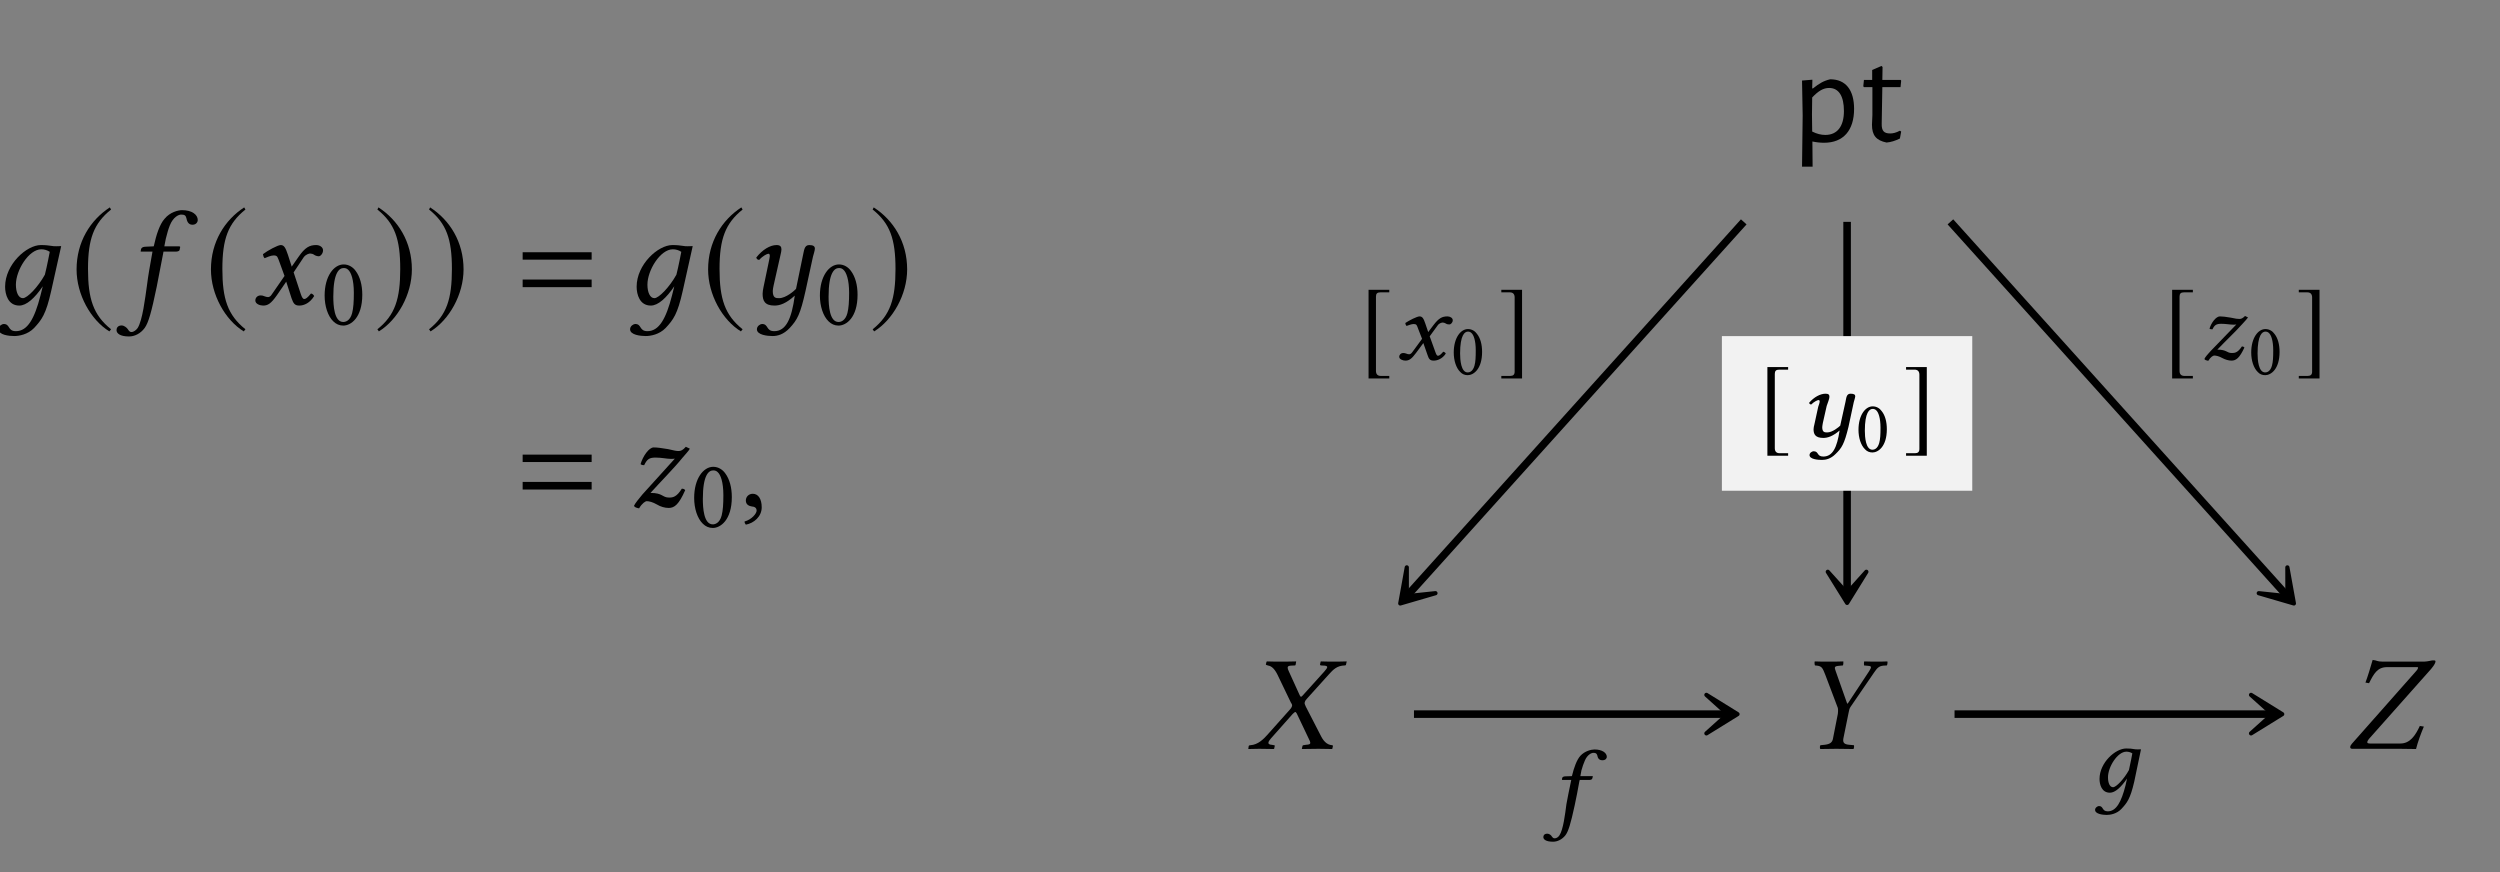 <?xml version="1.0" encoding="UTF-8"?>
<svg xmlns="http://www.w3.org/2000/svg" xmlns:xlink="http://www.w3.org/1999/xlink" width="184.611" height="64.402" viewBox="0 0 184.611 64.402">
<rect x="0" y="0" width="184.611" height="64.402" fill="#808080" stroke="none"/>
<defs>
<g>
<g id="glyph-0-0">
<path d="M 3.484 -0.641 C 3.047 1.062 2.531 1.984 1.672 1.984 C 1.047 1.984 1.266 1.453 0.766 1.453 C 0.656 1.453 0.391 1.594 0.391 1.844 C 0.391 2.266 1.172 2.344 1.547 2.344 C 1.906 2.344 2.547 2.234 3.016 1.75 C 3.578 1.141 3.891 0.75 4.281 -1 L 5.016 -4.297 C 4.781 -4.297 4.516 -4.266 4.312 -4.312 C 4.047 -4.344 3.922 -4.375 3.516 -4.375 C 2.453 -4.375 0.875 -2.938 0.875 -1.297 C 0.875 -0.734 1.094 0.094 1.922 0.094 C 2.453 0.094 3.062 -0.453 3.656 -1.328 Z M 3.812 -2.188 C 3.312 -1.281 2.516 -0.453 2.188 -0.453 C 1.859 -0.453 1.672 -0.891 1.672 -1.453 C 1.672 -2.516 2.625 -4.062 3.547 -4.062 C 3.766 -4.062 3.984 -4 4.172 -3.875 C 4.172 -3.875 3.969 -2.797 3.812 -2.188 Z M 3.812 -2.188 "/>
</g>
<g id="glyph-0-1">
<path d="M 1.875 -3.891 C 1.672 -2.75 1.562 -2.156 1.469 -1.406 C 1.328 -0.422 1.141 1.172 0.781 1.75 C 0.672 1.906 0.484 2.047 0.328 2.047 C 0.172 2.047 0.125 1.938 0.047 1.828 C -0.031 1.719 -0.219 1.562 -0.406 1.562 C -0.688 1.562 -0.781 1.75 -0.781 1.906 C -0.781 2.141 -0.531 2.375 0.141 2.375 C 0.547 2.375 0.984 2.172 1.297 1.75 C 1.578 1.359 1.797 0.594 2.188 -1.297 C 2.344 -2.078 2.5 -2.875 2.656 -3.719 L 2.688 -3.891 L 3.609 -3.891 C 3.703 -3.891 3.844 -3.922 3.875 -4 C 3.875 -4 3.922 -4.219 3.922 -4.234 C 3.922 -4.25 3.891 -4.281 3.844 -4.281 L 2.75 -4.281 L 2.859 -4.844 C 2.953 -5.219 3.047 -5.562 3.156 -5.828 C 3.406 -6.453 3.812 -6.625 3.984 -6.625 C 4.219 -6.625 4.328 -6.578 4.375 -6.375 C 4.422 -6.156 4.5 -5.875 4.828 -5.875 C 5.141 -5.875 5.219 -6.125 5.219 -6.219 C 5.219 -6.625 4.781 -6.953 4.062 -6.953 C 3.781 -6.953 3.172 -6.812 2.766 -6.312 C 2.406 -5.906 2.156 -5.141 1.969 -4.281 L 1.312 -4.25 C 1.125 -4.234 1.062 -4.156 1.031 -4.078 C 1.031 -4.047 1 -3.922 1 -3.906 C 1 -3.891 1.031 -3.891 1.062 -3.891 Z M 1.875 -3.891 "/>
</g>
<g id="glyph-0-2">
<path d="M 2.141 -3.078 L 2.5 -2.094 L 1.562 -0.734 C 1.469 -0.578 1.359 -0.531 1.281 -0.531 C 1.203 -0.531 1.094 -0.562 1.016 -0.594 C 0.922 -0.641 0.828 -0.656 0.734 -0.656 C 0.516 -0.656 0.344 -0.5 0.344 -0.281 C 0.344 -0.016 0.703 0.094 0.922 0.094 C 1.266 0.094 1.5 -0.047 1.938 -0.672 L 2.625 -1.672 L 3.016 -0.453 C 3.156 -0.062 3.25 0.094 3.594 0.094 C 3.938 0.094 4.375 -0.094 4.688 -0.609 C 4.641 -0.703 4.562 -0.781 4.453 -0.797 C 4.188 -0.469 4.062 -0.391 3.953 -0.391 C 3.859 -0.391 3.781 -0.516 3.703 -0.75 L 3.172 -2.359 L 3.922 -3.484 C 4.094 -3.703 4.328 -3.75 4.391 -3.75 C 4.469 -3.75 4.609 -3.719 4.688 -3.656 C 4.766 -3.594 4.922 -3.547 5.031 -3.547 C 5.156 -3.547 5.344 -3.75 5.344 -3.984 C 5.344 -4.234 5.078 -4.375 4.844 -4.375 C 4.344 -4.375 4.016 -4.203 3.531 -3.5 L 3.031 -2.781 L 2.75 -3.656 C 2.578 -4.172 2.469 -4.375 2.219 -4.375 C 2 -4.375 1.25 -3.969 0.906 -3.703 C 0.922 -3.594 0.953 -3.469 1.031 -3.406 C 1.156 -3.453 1.484 -3.609 1.688 -3.609 C 1.812 -3.609 1.906 -3.594 1.969 -3.5 C 2.016 -3.422 2.078 -3.25 2.141 -3.078 Z M 2.141 -3.078 "/>
</g>
<g id="glyph-0-3">
<path d="M 4.359 -3.562 L 3.859 -1.141 C 3.734 -1 3.109 -0.453 2.609 -0.453 C 2.375 -0.453 2.141 -0.453 2.141 -0.984 C 2.141 -1.094 2.172 -1.234 2.203 -1.391 L 2.594 -3.125 C 2.656 -3.453 2.781 -3.859 2.781 -4.047 C 2.781 -4.234 2.719 -4.375 2.422 -4.375 C 1.938 -4.375 1.375 -4.031 0.922 -3.453 C 0.953 -3.359 1 -3.281 1.141 -3.281 C 1.406 -3.578 1.719 -3.734 1.828 -3.734 C 1.891 -3.734 1.922 -3.672 1.922 -3.562 C 1.922 -3.469 1.875 -3.297 1.828 -3.047 L 1.453 -1.25 C 1.422 -1.094 1.391 -0.922 1.391 -0.781 C 1.391 -0.281 1.531 0.094 2.266 0.094 C 2.656 0.094 3.109 -0.047 3.766 -0.641 C 3.531 1.094 3.109 1.984 2.25 1.984 C 1.625 1.984 1.844 1.453 1.344 1.453 C 1.234 1.453 0.969 1.594 0.969 1.844 C 0.969 2.266 1.75 2.344 2.125 2.344 C 2.484 2.344 2.938 2.234 3.391 1.75 C 3.953 1.141 4.172 0.75 4.562 -1 L 5.109 -3.516 C 5.156 -3.688 5.25 -3.984 5.25 -4.109 C 5.25 -4.281 5.141 -4.375 4.828 -4.375 C 4.453 -4.375 4.453 -3.938 4.359 -3.562 Z M 4.359 -3.562 "/>
</g>
<g id="glyph-0-4">
<path d="M 4.359 -4.422 C 4.141 -4.172 3.984 -4.109 3.828 -4.109 C 3.656 -4.109 3.516 -4.141 3.047 -4.25 C 2.562 -4.328 2.266 -4.375 1.984 -4.375 C 1.641 -4.375 1.188 -3.734 1.016 -3.141 C 1.094 -3.078 1.172 -3.062 1.281 -3.062 C 1.5 -3.516 1.672 -3.625 2.125 -3.625 C 2.578 -3.625 2.953 -3.531 3.234 -3.531 C 3.375 -3.531 3.453 -3.531 3.547 -3.547 L 1.156 -0.906 C 0.953 -0.672 0.578 -0.203 0.531 -0.062 C 0.562 0 0.625 0.047 0.672 0.062 C 0.75 0.094 0.828 0.109 0.906 0.125 C 1.125 -0.25 1.375 -0.406 1.469 -0.406 C 1.641 -0.406 1.906 -0.344 2.234 -0.156 C 2.484 0 2.812 0.094 3.094 0.094 C 3.516 0.094 3.844 -0.156 4.312 -1.219 C 4.25 -1.297 4.188 -1.328 4.062 -1.328 C 3.688 -0.719 3.406 -0.672 3.125 -0.672 C 2.609 -0.672 2.672 -1.016 1.75 -1.016 C 2.453 -1.797 3.547 -2.906 4.109 -3.609 C 4.359 -3.906 4.562 -4.109 4.656 -4.281 Z M 4.359 -4.422 "/>
</g>
<g id="glyph-0-5">
<path d="M 1.031 -0.953 C 0.734 -0.953 0.516 -0.734 0.516 -0.453 C 0.516 -0.141 0.766 -0.047 0.953 -0.016 C 1.141 0 1.312 0.062 1.312 0.297 C 1.312 0.5 0.953 0.953 0.422 1.094 C 0.422 1.188 0.453 1.25 0.516 1.328 C 1.109 1.219 1.688 0.734 1.688 0.047 C 1.688 -0.562 1.438 -0.953 1.031 -0.953 Z M 1.031 -0.953 "/>
</g>
<g id="glyph-0-6">
<path d="M 1.328 -6.234 C 1.328 -6.188 1.391 -6.188 1.469 -6.156 C 1.641 -6.125 1.906 -6.047 2.188 -5.469 L 3.172 -3.422 C 3.234 -3.344 3.266 -3.266 3.266 -3.188 C 3.266 -3.172 3.25 -3.156 3.25 -3.125 C 3.234 -3.078 3.188 -2.984 3.109 -2.906 L 1.438 -1.031 C 1.172 -0.734 0.75 -0.297 0.188 -0.266 C 0.125 -0.266 0.078 -0.25 0.062 -0.203 L 0.031 0 L 0.031 0.016 C 0.312 0.016 0.562 0 0.844 0 C 1.219 0 1.469 0.016 1.906 0.016 L 1.938 0 L 1.984 -0.203 C 1.984 -0.234 1.984 -0.266 1.938 -0.266 L 1.75 -0.297 C 1.578 -0.312 1.516 -0.359 1.516 -0.438 C 1.516 -0.531 1.594 -0.641 1.703 -0.766 L 3.312 -2.578 C 3.406 -2.656 3.469 -2.719 3.484 -2.719 C 3.531 -2.719 3.562 -2.688 3.609 -2.609 L 4.5 -0.734 C 4.578 -0.594 4.609 -0.5 4.609 -0.438 C 4.609 -0.344 4.531 -0.312 4.297 -0.297 L 4.094 -0.266 C 4.062 -0.266 4.031 -0.234 4.031 -0.203 L 3.984 0 L 4.016 0.016 C 4.469 0.016 5 0 5.219 0 C 5.438 0 5.828 0.016 6.219 0.016 L 6.234 0 L 6.281 -0.203 C 6.281 -0.234 6.266 -0.266 6.219 -0.266 C 5.797 -0.297 5.547 -0.625 5.359 -1.016 L 4.281 -3.109 C 4.234 -3.219 4.188 -3.312 4.188 -3.391 C 4.188 -3.406 4.203 -3.422 4.203 -3.438 C 4.219 -3.531 4.281 -3.625 4.391 -3.734 L 5.984 -5.5 C 6.312 -5.859 6.578 -6.141 7.156 -6.156 C 7.234 -6.156 7.25 -6.203 7.25 -6.234 L 7.297 -6.438 L 7.281 -6.453 C 6.891 -6.438 6.562 -6.438 6.344 -6.438 C 6.125 -6.438 5.781 -6.438 5.391 -6.453 L 5.375 -6.438 L 5.328 -6.234 C 5.328 -6.188 5.359 -6.156 5.391 -6.156 L 5.672 -6.141 C 5.797 -6.125 5.859 -6.094 5.859 -6.031 C 5.859 -5.969 5.766 -5.844 5.641 -5.703 L 4.062 -3.953 C 4 -3.875 3.953 -3.844 3.922 -3.844 C 3.891 -3.844 3.875 -3.875 3.828 -3.953 L 3.031 -5.703 C 2.969 -5.828 2.938 -5.922 2.938 -5.984 C 2.938 -6.078 2.984 -6.125 3.156 -6.141 L 3.484 -6.156 C 3.5 -6.156 3.531 -6.188 3.531 -6.234 L 3.562 -6.422 C 3.562 -6.422 3.562 -6.453 3.562 -6.453 C 3.109 -6.438 2.625 -6.438 2.391 -6.438 C 2.156 -6.438 1.781 -6.438 1.406 -6.453 L 1.375 -6.422 Z M 1.328 -6.234 "/>
</g>
<g id="glyph-0-7">
<path d="M 3.344 -0.75 L 3.734 -2.672 C 3.766 -2.844 3.797 -2.984 3.875 -3.094 L 5.609 -5.625 C 5.828 -5.938 5.953 -6.109 6.297 -6.141 L 6.562 -6.156 C 6.594 -6.203 6.625 -6.406 6.594 -6.453 C 6.312 -6.438 6.016 -6.438 5.797 -6.438 C 5.578 -6.438 5.281 -6.438 4.891 -6.453 C 4.859 -6.406 4.859 -6.203 4.875 -6.156 L 5.188 -6.125 C 5.438 -6.109 5.438 -6.031 5.25 -5.734 L 3.672 -3.344 L 3.625 -3.344 L 2.781 -5.734 C 2.688 -6 2.656 -6.094 2.984 -6.125 L 3.312 -6.156 C 3.344 -6.203 3.359 -6.406 3.344 -6.453 C 2.953 -6.438 2.656 -6.438 2.266 -6.438 C 1.906 -6.438 1.516 -6.438 1.234 -6.453 C 1.203 -6.406 1.219 -6.203 1.25 -6.156 L 1.406 -6.141 C 1.75 -6.094 1.812 -5.984 2.016 -5.453 L 2.938 -3.016 C 2.953 -2.953 2.953 -2.875 2.953 -2.828 C 2.953 -2.781 2.953 -2.688 2.938 -2.578 L 2.578 -0.75 C 2.531 -0.484 2.375 -0.344 1.969 -0.297 L 1.656 -0.266 C 1.609 -0.234 1.594 -0.062 1.641 0.016 C 2.078 0.016 2.438 0 2.828 0 C 3.203 0 3.656 0.016 4.094 0.016 C 4.125 -0.016 4.156 -0.219 4.125 -0.266 L 3.781 -0.297 C 3.406 -0.328 3.297 -0.453 3.344 -0.75 Z M 3.344 -0.75 "/>
</g>
<g id="glyph-0-8">
<path d="M 5.266 0.016 C 5.406 -0.531 5.625 -1.125 5.844 -1.641 L 5.547 -1.688 C 5.219 -0.984 4.828 -0.391 4.109 -0.391 L 1.875 -0.391 C 1.719 -0.391 1.641 -0.422 1.672 -0.516 C 1.672 -0.562 1.719 -0.625 1.781 -0.719 L 6.375 -5.891 C 6.625 -6.188 6.703 -6.359 6.703 -6.453 C 6.703 -6.516 6.672 -6.531 6.516 -6.531 C 6.391 -6.531 6.188 -6.453 5.875 -6.438 L 2.812 -6.438 C 2.359 -6.438 2.406 -6.531 2.062 -6.562 C 1.906 -6.016 1.688 -5.297 1.531 -4.891 L 1.797 -4.844 C 2.141 -5.531 2.406 -6.031 3.125 -6.031 L 5.328 -6.031 C 5.406 -6.031 5.438 -6.016 5.406 -5.953 C 5.406 -5.906 5.359 -5.844 5.297 -5.766 L 0.531 -0.375 C 0.469 -0.312 0.406 -0.203 0.406 -0.125 C 0.406 -0.047 0.453 0 0.562 0 L 4.062 0 C 4.312 0 5.266 0.016 5.266 0.016 Z M 5.266 0.016 "/>
</g>
<g id="glyph-1-0">
<path d="M 2.938 -7.141 C 1.5 -6.203 0.484 -4.594 0.484 -2.562 C 0.484 -0.703 1.531 1.172 2.906 2.016 L 3.031 1.859 C 1.719 0.812 1.328 -0.391 1.328 -2.594 C 1.328 -4.812 1.75 -5.953 3.031 -6.984 Z M 2.938 -7.141 "/>
</g>
<g id="glyph-1-1">
<path d="M 0.375 -7.141 L 0.297 -6.984 C 1.578 -5.953 1.984 -4.812 1.984 -2.594 C 1.984 -0.391 1.609 0.812 0.297 1.859 L 0.406 2.016 C 1.781 1.172 2.844 -0.703 2.844 -2.562 C 2.844 -4.594 1.828 -6.203 0.375 -7.141 Z M 0.375 -7.141 "/>
</g>
<g id="glyph-2-0">
<path d="M 1.688 -4.172 C 1.812 -4.172 1.922 -4.141 2.016 -4.047 C 2.234 -3.859 2.438 -3.312 2.438 -2.344 C 2.438 -1.672 2.406 -1.219 2.312 -0.844 C 2.156 -0.25 1.797 -0.188 1.656 -0.188 C 0.984 -0.188 0.922 -1.422 0.922 -2.062 C 0.922 -3.844 1.359 -4.172 1.688 -4.172 Z M 1.656 0.078 C 2.219 0.078 3.062 -0.5 3.062 -2.203 C 3.062 -2.922 2.891 -3.531 2.578 -3.953 C 2.391 -4.219 2.078 -4.438 1.688 -4.438 C 0.969 -4.438 0.281 -3.578 0.281 -2.141 C 0.281 -1.359 0.516 -0.625 0.922 -0.234 C 1.125 -0.031 1.375 0.078 1.656 0.078 Z M 1.656 0.078 "/>
</g>
<g id="glyph-3-0">
<path d="M 5.719 -3.297 L 5.719 -3.844 L 0.625 -3.844 L 0.625 -3.297 Z M 5.719 -1.266 L 5.719 -1.828 L 0.625 -1.828 L 0.625 -1.266 Z M 5.719 -1.266 "/>
</g>
<g id="glyph-4-0">
<path d="M 2.875 -4.609 C 2.406 -4.5 2.078 -4.312 1.609 -3.938 L 1.547 -3.938 L 1.562 -4.578 L 0.797 -4.516 L 0.844 -1.938 L 0.797 1.844 L 1.578 1.844 L 1.562 -0.016 C 1.859 0.047 2.156 0.078 2.422 0.078 C 3.844 0.078 4.641 -0.828 4.641 -2.422 C 4.641 -3.828 4.016 -4.609 2.875 -4.609 Z M 2.516 -0.5 C 2.203 -0.5 1.891 -0.578 1.547 -0.75 L 1.531 -2 L 1.547 -3.266 C 2 -3.75 2.375 -3.969 2.797 -3.969 C 3.516 -3.969 3.891 -3.359 3.891 -2.266 C 3.891 -1.141 3.406 -0.5 2.516 -0.5 Z M 2.516 -0.5 "/>
</g>
<g id="glyph-4-1">
<path d="M 2.234 -0.609 C 1.797 -0.609 1.594 -0.781 1.609 -1.328 L 1.656 -4.031 L 3 -4.031 L 3.047 -4.5 L 3.016 -4.562 L 1.656 -4.562 L 1.672 -5.516 L 1.594 -5.594 L 0.906 -5.297 L 0.906 -4.562 L 0.297 -4.562 L 0.25 -4.094 L 0.297 -4.031 L 0.922 -4.031 L 0.922 -1.969 L 0.891 -1.25 C 0.891 -0.469 1.203 -0.094 1.969 0.062 C 2.297 0.031 2.594 -0.062 2.953 -0.234 L 3.047 -0.75 L 2.953 -0.812 C 2.656 -0.656 2.438 -0.609 2.234 -0.609 Z M 2.234 -0.609 "/>
</g>
<g id="glyph-5-0">
<path d="M 2.172 1.219 L 1.547 1.219 C 1.312 1.219 1.188 1.094 1.188 0.844 L 1.188 -4.641 C 1.188 -4.859 1.281 -4.953 1.516 -4.953 L 2.172 -4.953 L 2.172 -5.141 L 0.641 -5.141 L 0.641 1.406 L 2.172 1.406 Z M 2.172 1.219 "/>
</g>
<g id="glyph-5-1">
<path d="M 0.25 1.219 L 0.25 1.406 L 1.781 1.406 L 1.781 -5.141 L 0.25 -5.141 L 0.25 -4.953 L 0.875 -4.953 C 1.109 -4.953 1.234 -4.828 1.234 -4.578 L 1.234 0.906 C 1.234 1.125 1.125 1.219 0.906 1.219 Z M 0.25 1.219 "/>
</g>
<g id="glyph-6-0">
<path d="M 1.672 -2.25 L 1.953 -1.531 L 1.219 -0.531 C 1.141 -0.422 1.047 -0.391 1 -0.391 C 0.938 -0.391 0.859 -0.406 0.797 -0.438 C 0.719 -0.469 0.641 -0.484 0.562 -0.484 C 0.391 -0.484 0.266 -0.359 0.266 -0.203 C 0.266 -0.016 0.547 0.078 0.719 0.078 C 0.984 0.078 1.172 -0.031 1.516 -0.5 L 2.047 -1.219 L 2.359 -0.328 C 2.453 -0.047 2.531 0.078 2.812 0.078 C 3.094 0.078 3.453 -0.062 3.703 -0.438 C 3.672 -0.516 3.594 -0.562 3.516 -0.578 C 3.312 -0.344 3.219 -0.281 3.125 -0.281 C 3.047 -0.281 3 -0.375 2.938 -0.547 L 2.516 -1.719 L 3.109 -2.531 C 3.234 -2.703 3.422 -2.734 3.484 -2.734 C 3.547 -2.734 3.641 -2.703 3.719 -2.656 C 3.766 -2.609 3.891 -2.594 3.969 -2.594 C 4.078 -2.594 4.219 -2.734 4.219 -2.906 C 4.219 -3.078 4.016 -3.188 3.828 -3.188 C 3.438 -3.188 3.188 -3.062 2.797 -2.547 L 2.406 -2.031 L 2.188 -2.672 C 2.062 -3.047 1.969 -3.188 1.766 -3.188 C 1.578 -3.188 1 -2.891 0.719 -2.703 C 0.719 -2.625 0.75 -2.531 0.812 -2.484 C 0.906 -2.516 1.172 -2.625 1.328 -2.625 C 1.422 -2.625 1.5 -2.609 1.547 -2.547 C 1.578 -2.484 1.641 -2.375 1.672 -2.25 Z M 1.672 -2.25 "/>
</g>
<g id="glyph-6-1">
<path d="M 3.406 -2.594 L 3.016 -0.828 C 2.906 -0.719 2.438 -0.328 2.062 -0.328 C 1.875 -0.328 1.688 -0.328 1.688 -0.719 C 1.688 -0.812 1.719 -0.906 1.734 -1.031 L 2.016 -2.281 C 2.094 -2.516 2.219 -2.812 2.219 -2.953 C 2.219 -3.094 2.172 -3.188 1.938 -3.188 C 1.547 -3.188 1.078 -2.938 0.719 -2.516 C 0.734 -2.453 0.781 -2.391 0.875 -2.391 C 1.094 -2.609 1.344 -2.719 1.422 -2.719 C 1.469 -2.719 1.5 -2.688 1.5 -2.594 C 1.5 -2.531 1.453 -2.406 1.391 -2.219 L 1.109 -0.922 C 1.078 -0.797 1.047 -0.672 1.047 -0.562 C 1.047 -0.203 1.172 0.078 1.766 0.078 C 2.078 0.078 2.453 -0.031 2.969 -0.469 C 2.781 0.797 2.453 1.453 1.766 1.453 C 1.266 1.453 1.453 1.062 1.047 1.062 C 0.969 1.062 0.75 1.156 0.75 1.344 C 0.75 1.656 1.375 1.703 1.672 1.703 C 1.953 1.703 2.312 1.625 2.672 1.266 C 3.125 0.828 3.312 0.547 3.625 -0.734 L 4.016 -2.562 C 4.047 -2.688 4.125 -2.906 4.125 -3 C 4.125 -3.109 4.047 -3.188 3.781 -3.188 C 3.469 -3.188 3.469 -2.875 3.406 -2.594 Z M 3.406 -2.594 "/>
</g>
<g id="glyph-6-2">
<path d="M 3.422 -3.219 C 3.234 -3.031 3.125 -3 3 -3 C 2.859 -3 2.734 -3.016 2.375 -3.094 C 2 -3.156 1.766 -3.188 1.562 -3.188 C 1.281 -3.188 0.922 -2.719 0.797 -2.281 C 0.859 -2.234 0.922 -2.234 1.016 -2.234 C 1.172 -2.562 1.312 -2.641 1.672 -2.641 C 2.016 -2.641 2.312 -2.578 2.547 -2.578 C 2.656 -2.578 2.703 -2.578 2.781 -2.594 L 0.906 -0.656 C 0.75 -0.5 0.453 -0.156 0.422 -0.047 C 0.438 0 0.484 0.031 0.531 0.047 C 0.594 0.062 0.641 0.078 0.703 0.094 C 0.875 -0.188 1.062 -0.297 1.141 -0.297 C 1.281 -0.297 1.5 -0.25 1.75 -0.109 C 1.953 0 2.203 0.078 2.422 0.078 C 2.75 0.078 3.016 -0.109 3.375 -0.891 C 3.328 -0.938 3.281 -0.969 3.188 -0.969 C 2.891 -0.516 2.672 -0.484 2.453 -0.484 C 2.047 -0.484 2.094 -0.734 1.375 -0.734 C 1.922 -1.312 2.781 -2.125 3.219 -2.625 C 3.422 -2.844 3.562 -3 3.641 -3.109 Z M 3.422 -3.219 "/>
</g>
<g id="glyph-6-3">
<path d="M 1.453 -2.828 C 1.281 -2 1.188 -1.562 1.094 -1.031 C 1 -0.312 0.859 0.859 0.578 1.266 C 0.5 1.391 0.359 1.484 0.234 1.484 C 0.109 1.484 0.078 1.422 0.016 1.344 C -0.031 1.25 -0.172 1.141 -0.312 1.141 C -0.531 1.141 -0.609 1.266 -0.609 1.391 C -0.609 1.562 -0.422 1.734 0.109 1.734 C 0.422 1.734 0.766 1.578 1.016 1.266 C 1.234 0.984 1.406 0.438 1.703 -0.938 C 1.828 -1.516 1.938 -2.094 2.047 -2.703 L 2.078 -2.828 L 2.797 -2.828 C 2.875 -2.828 2.984 -2.859 3 -2.922 C 3 -2.922 3.047 -3.078 3.047 -3.078 C 3.047 -3.109 3.016 -3.109 2.984 -3.109 L 2.125 -3.109 L 2.203 -3.531 C 2.281 -3.797 2.359 -4.047 2.453 -4.25 C 2.641 -4.703 2.953 -4.828 3.078 -4.828 C 3.25 -4.828 3.328 -4.797 3.375 -4.641 C 3.406 -4.484 3.469 -4.281 3.75 -4.281 C 4.031 -4.281 4.078 -4.469 4.078 -4.531 C 4.078 -4.828 3.734 -5.078 3.172 -5.078 C 2.938 -5.078 2.453 -4.969 2.125 -4.609 C 1.859 -4.312 1.656 -3.75 1.5 -3.109 L 1.016 -3.094 C 0.875 -3.094 0.797 -3.031 0.781 -2.969 C 0.781 -2.953 0.766 -2.859 0.766 -2.844 C 0.766 -2.828 0.797 -2.828 0.812 -2.828 Z M 1.453 -2.828 "/>
</g>
<g id="glyph-6-4">
<path d="M 2.531 -0.469 C 2.219 0.766 1.844 1.453 1.219 1.453 C 0.766 1.453 0.922 1.062 0.562 1.062 C 0.484 1.062 0.281 1.172 0.281 1.344 C 0.281 1.656 0.859 1.719 1.141 1.719 C 1.406 1.719 1.875 1.641 2.219 1.281 C 2.641 0.828 2.875 0.547 3.172 -0.734 L 3.672 -3.125 C 3.5 -3.125 3.312 -3.109 3.156 -3.141 C 2.969 -3.172 2.875 -3.188 2.578 -3.188 C 1.781 -3.188 0.609 -2.141 0.609 -0.938 C 0.609 -0.531 0.766 0.078 1.375 0.078 C 1.766 0.078 2.203 -0.328 2.641 -0.969 Z M 2.781 -1.594 C 2.422 -0.938 1.844 -0.328 1.609 -0.328 C 1.359 -0.328 1.234 -0.656 1.234 -1.062 C 1.234 -1.828 1.938 -2.953 2.594 -2.953 C 2.75 -2.953 2.906 -2.906 3.031 -2.828 C 3.031 -2.828 2.891 -2.047 2.781 -1.594 Z M 2.781 -1.594 "/>
</g>
<g id="glyph-7-0">
<path d="M 1.266 -3.156 C 1.359 -3.156 1.453 -3.125 1.516 -3.062 C 1.688 -2.922 1.844 -2.5 1.844 -1.766 C 1.844 -1.266 1.828 -0.922 1.75 -0.641 C 1.625 -0.188 1.359 -0.141 1.25 -0.141 C 0.75 -0.141 0.688 -1.078 0.688 -1.547 C 0.688 -2.906 1.031 -3.156 1.266 -3.156 Z M 1.25 0.062 C 1.672 0.062 2.312 -0.375 2.312 -1.656 C 2.312 -2.203 2.188 -2.672 1.938 -2.984 C 1.797 -3.188 1.562 -3.344 1.266 -3.344 C 0.734 -3.344 0.219 -2.703 0.219 -1.609 C 0.219 -1.031 0.391 -0.469 0.703 -0.172 C 0.844 -0.016 1.031 0.062 1.25 0.062 Z M 1.25 0.062 "/>
</g>
</g>
</defs>
<g fill="rgb(0%, 0%, 0%)" fill-opacity="1">
<use xlink:href="#glyph-0-0" x="-0.498" y="22.471"/>
</g>
<g fill="rgb(0%, 0%, 0%)" fill-opacity="1">
<use xlink:href="#glyph-1-0" x="5.171" y="22.456"/>
</g>
<g fill="rgb(0%, 0%, 0%)" fill-opacity="1">
<use xlink:href="#glyph-0-1" x="9.385" y="22.471"/>
</g>
<g fill="rgb(0%, 0%, 0%)" fill-opacity="1">
<use xlink:href="#glyph-1-0" x="15.093" y="22.456"/>
</g>
<g fill="rgb(0%, 0%, 0%)" fill-opacity="1">
<use xlink:href="#glyph-0-2" x="18.511" y="22.471"/>
</g>
<g fill="rgb(0%, 0%, 0%)" fill-opacity="1">
<use xlink:href="#glyph-2-0" x="23.691" y="23.965"/>
</g>
<g fill="rgb(0%, 0%, 0%)" fill-opacity="1">
<use xlink:href="#glyph-1-1" x="27.571" y="22.456"/>
</g>
<g fill="rgb(0%, 0%, 0%)" fill-opacity="1">
<use xlink:href="#glyph-1-1" x="31.387" y="22.456"/>
</g>
<g fill="rgb(0%, 0%, 0%)" fill-opacity="1">
<use xlink:href="#glyph-3-0" x="37.97" y="22.471"/>
</g>
<g fill="rgb(0%, 0%, 0%)" fill-opacity="1">
<use xlink:href="#glyph-0-0" x="46.137" y="22.471"/>
</g>
<g fill="rgb(0%, 0%, 0%)" fill-opacity="1">
<use xlink:href="#glyph-1-0" x="51.806" y="22.456"/>
</g>
<g fill="rgb(0%, 0%, 0%)" fill-opacity="1">
<use xlink:href="#glyph-0-3" x="54.924" y="22.471"/>
</g>
<g fill="rgb(0%, 0%, 0%)" fill-opacity="1">
<use xlink:href="#glyph-2-0" x="60.264" y="23.965"/>
</g>
<g fill="rgb(0%, 0%, 0%)" fill-opacity="1">
<use xlink:href="#glyph-1-1" x="64.144" y="22.456"/>
</g>
<g fill="rgb(0%, 0%, 0%)" fill-opacity="1">
<use xlink:href="#glyph-3-0" x="37.97" y="37.415"/>
</g>
<g fill="rgb(0%, 0%, 0%)" fill-opacity="1">
<use xlink:href="#glyph-0-4" x="46.286" y="37.415"/>
</g>
<g fill="rgb(0%, 0%, 0%)" fill-opacity="1">
<use xlink:href="#glyph-2-0" x="50.979" y="38.909"/>
</g>
<g fill="rgb(0%, 0%, 0%)" fill-opacity="1">
<use xlink:href="#glyph-0-5" x="54.56" y="37.415"/>
</g>
<g fill="rgb(0%, 0%, 0%)" fill-opacity="1">
<use xlink:href="#glyph-4-0" x="132.273" y="10.464"/>
<use xlink:href="#glyph-4-1" x="137.344" y="10.464"/>
</g>
<g fill="rgb(0%, 0%, 0%)" fill-opacity="1">
<use xlink:href="#glyph-0-6" x="92.149" y="55.295"/>
</g>
<g fill="rgb(0%, 0%, 0%)" fill-opacity="1">
<use xlink:href="#glyph-0-7" x="132.776" y="55.295"/>
</g>
<g fill="rgb(0%, 0%, 0%)" fill-opacity="1">
<use xlink:href="#glyph-0-8" x="173.144" y="55.295"/>
</g>
<path fill="none" stroke-width="0.558" stroke-linecap="butt" stroke-linejoin="miter" stroke="rgb(0%, 0%, 0%)" stroke-opacity="1" stroke-miterlimit="10" d="M -7.482 13.729 L -32.314 -13.857 " transform="matrix(1, 0, 0, -1, 136.248, 30.112)"/>
<path fill-rule="nonzero" fill="rgb(0%, 0%, 0%)" fill-opacity="1" stroke-width="0.311" stroke-linecap="butt" stroke-linejoin="round" stroke="rgb(0%, 0%, 0%)" stroke-opacity="1" stroke-miterlimit="10" d="M 3.691 0 L 1.389 1.424 L 2.971 -0 L 1.389 -1.425 Z M 3.691 0 " transform="matrix(-0.669, 0.743, 0.743, 0.669, 105.871, 41.819)"/>
<g fill="rgb(0%, 0%, 0%)" fill-opacity="1">
<use xlink:href="#glyph-5-0" x="100.419" y="26.541"/>
</g>
<g fill="rgb(0%, 0%, 0%)" fill-opacity="1">
<use xlink:href="#glyph-6-0" x="103.059" y="26.552"/>
</g>
<g fill="rgb(0%, 0%, 0%)" fill-opacity="1">
<use xlink:href="#glyph-7-0" x="107.132" y="27.643"/>
</g>
<g fill="rgb(0%, 0%, 0%)" fill-opacity="1">
<use xlink:href="#glyph-5-1" x="110.614" y="26.541"/>
</g>
<path fill="none" stroke-width="0.558" stroke-linecap="butt" stroke-linejoin="miter" stroke="rgb(0%, 0%, 0%)" stroke-opacity="1" stroke-miterlimit="10" d="M 0.15 13.729 L 0.15 -13.615 " transform="matrix(1, 0, 0, -1, 136.248, 30.112)"/>
<path fill-rule="nonzero" fill="rgb(0%, 0%, 0%)" fill-opacity="1" stroke-width="0.311" stroke-linecap="butt" stroke-linejoin="round" stroke="rgb(0%, 0%, 0%)" stroke-opacity="1" stroke-miterlimit="10" d="M 3.688 0.001 L 1.391 1.423 L 2.973 0.001 L 1.391 -1.425 Z M 3.688 0.001 " transform="matrix(0, 1, 1, 0, 136.397, 40.832)"/>
<path fill-rule="nonzero" fill="rgb(94.901%, 94.901%, 94.901%)" fill-opacity="1" d="M 127.152 36.238 L 145.641 36.238 L 145.641 24.82 L 127.152 24.82 Z M 127.152 36.238 "/>
<g fill="rgb(0%, 0%, 0%)" fill-opacity="1">
<use xlink:href="#glyph-5-0" x="129.871" y="32.249"/>
</g>
<g fill="rgb(0%, 0%, 0%)" fill-opacity="1">
<use xlink:href="#glyph-6-1" x="132.874" y="32.26"/>
</g>
<g fill="rgb(0%, 0%, 0%)" fill-opacity="1">
<use xlink:href="#glyph-7-0" x="137.02" y="33.351"/>
</g>
<g fill="rgb(0%, 0%, 0%)" fill-opacity="1">
<use xlink:href="#glyph-5-1" x="140.502" y="32.249"/>
</g>
<path fill="none" stroke-width="0.558" stroke-linecap="butt" stroke-linejoin="miter" stroke="rgb(0%, 0%, 0%)" stroke-opacity="1" stroke-miterlimit="10" d="M 7.779 13.729 L 32.611 -13.857 " transform="matrix(1, 0, 0, -1, 136.248, 30.112)"/>
<path fill-rule="nonzero" fill="rgb(0%, 0%, 0%)" fill-opacity="1" stroke-width="0.311" stroke-linecap="butt" stroke-linejoin="round" stroke="rgb(0%, 0%, 0%)" stroke-opacity="1" stroke-miterlimit="10" d="M 3.689 -0.002 L 1.388 1.423 L 2.973 0.002 L 1.391 -1.423 Z M 3.689 -0.002 " transform="matrix(0.669, 0.743, 0.743, -0.669, 166.924, 41.819)"/>
<g fill="rgb(0%, 0%, 0%)" fill-opacity="1">
<use xlink:href="#glyph-5-0" x="159.759" y="26.541"/>
</g>
<g fill="rgb(0%, 0%, 0%)" fill-opacity="1">
<use xlink:href="#glyph-6-2" x="162.363" y="26.552"/>
</g>
<g fill="rgb(0%, 0%, 0%)" fill-opacity="1">
<use xlink:href="#glyph-7-0" x="166.021" y="27.643"/>
</g>
<g fill="rgb(0%, 0%, 0%)" fill-opacity="1">
<use xlink:href="#glyph-5-1" x="169.503" y="26.541"/>
</g>
<path fill="none" stroke-width="0.558" stroke-linecap="butt" stroke-linejoin="miter" stroke="rgb(0%, 0%, 0%)" stroke-opacity="1" stroke-miterlimit="10" d="M -31.834 -22.622 L -8.736 -22.622 " transform="matrix(1, 0, 0, -1, 136.248, 30.112)"/>
<path fill-rule="nonzero" fill="rgb(0%, 0%, 0%)" fill-opacity="1" stroke-width="0.311" stroke-linecap="butt" stroke-linejoin="round" stroke="rgb(0%, 0%, 0%)" stroke-opacity="1" stroke-miterlimit="10" d="M 3.687 0 L 1.391 1.422 L 2.973 0 L 1.391 -1.421 Z M 3.687 0 " transform="matrix(1, 0, 0, -1, 124.617, 52.735)"/>
<g fill="rgb(0%, 0%, 0%)" fill-opacity="1">
<use xlink:href="#glyph-6-3" x="114.576" y="60.422"/>
</g>
<path fill="none" stroke-width="0.558" stroke-linecap="butt" stroke-linejoin="miter" stroke="rgb(0%, 0%, 0%)" stroke-opacity="1" stroke-miterlimit="10" d="M 8.084 -22.622 L 31.482 -22.622 " transform="matrix(1, 0, 0, -1, 136.248, 30.112)"/>
<path fill-rule="nonzero" fill="rgb(0%, 0%, 0%)" fill-opacity="1" stroke-width="0.311" stroke-linecap="butt" stroke-linejoin="round" stroke="rgb(0%, 0%, 0%)" stroke-opacity="1" stroke-miterlimit="10" d="M 3.691 0 L 1.39 1.422 L 2.972 0 L 1.39 -1.421 Z M 3.691 0 " transform="matrix(1, 0, 0, -1, 164.837, 52.735)"/>
<g fill="rgb(0%, 0%, 0%)" fill-opacity="1">
<use xlink:href="#glyph-6-4" x="154.429" y="58.459"/>
</g>
</svg>
